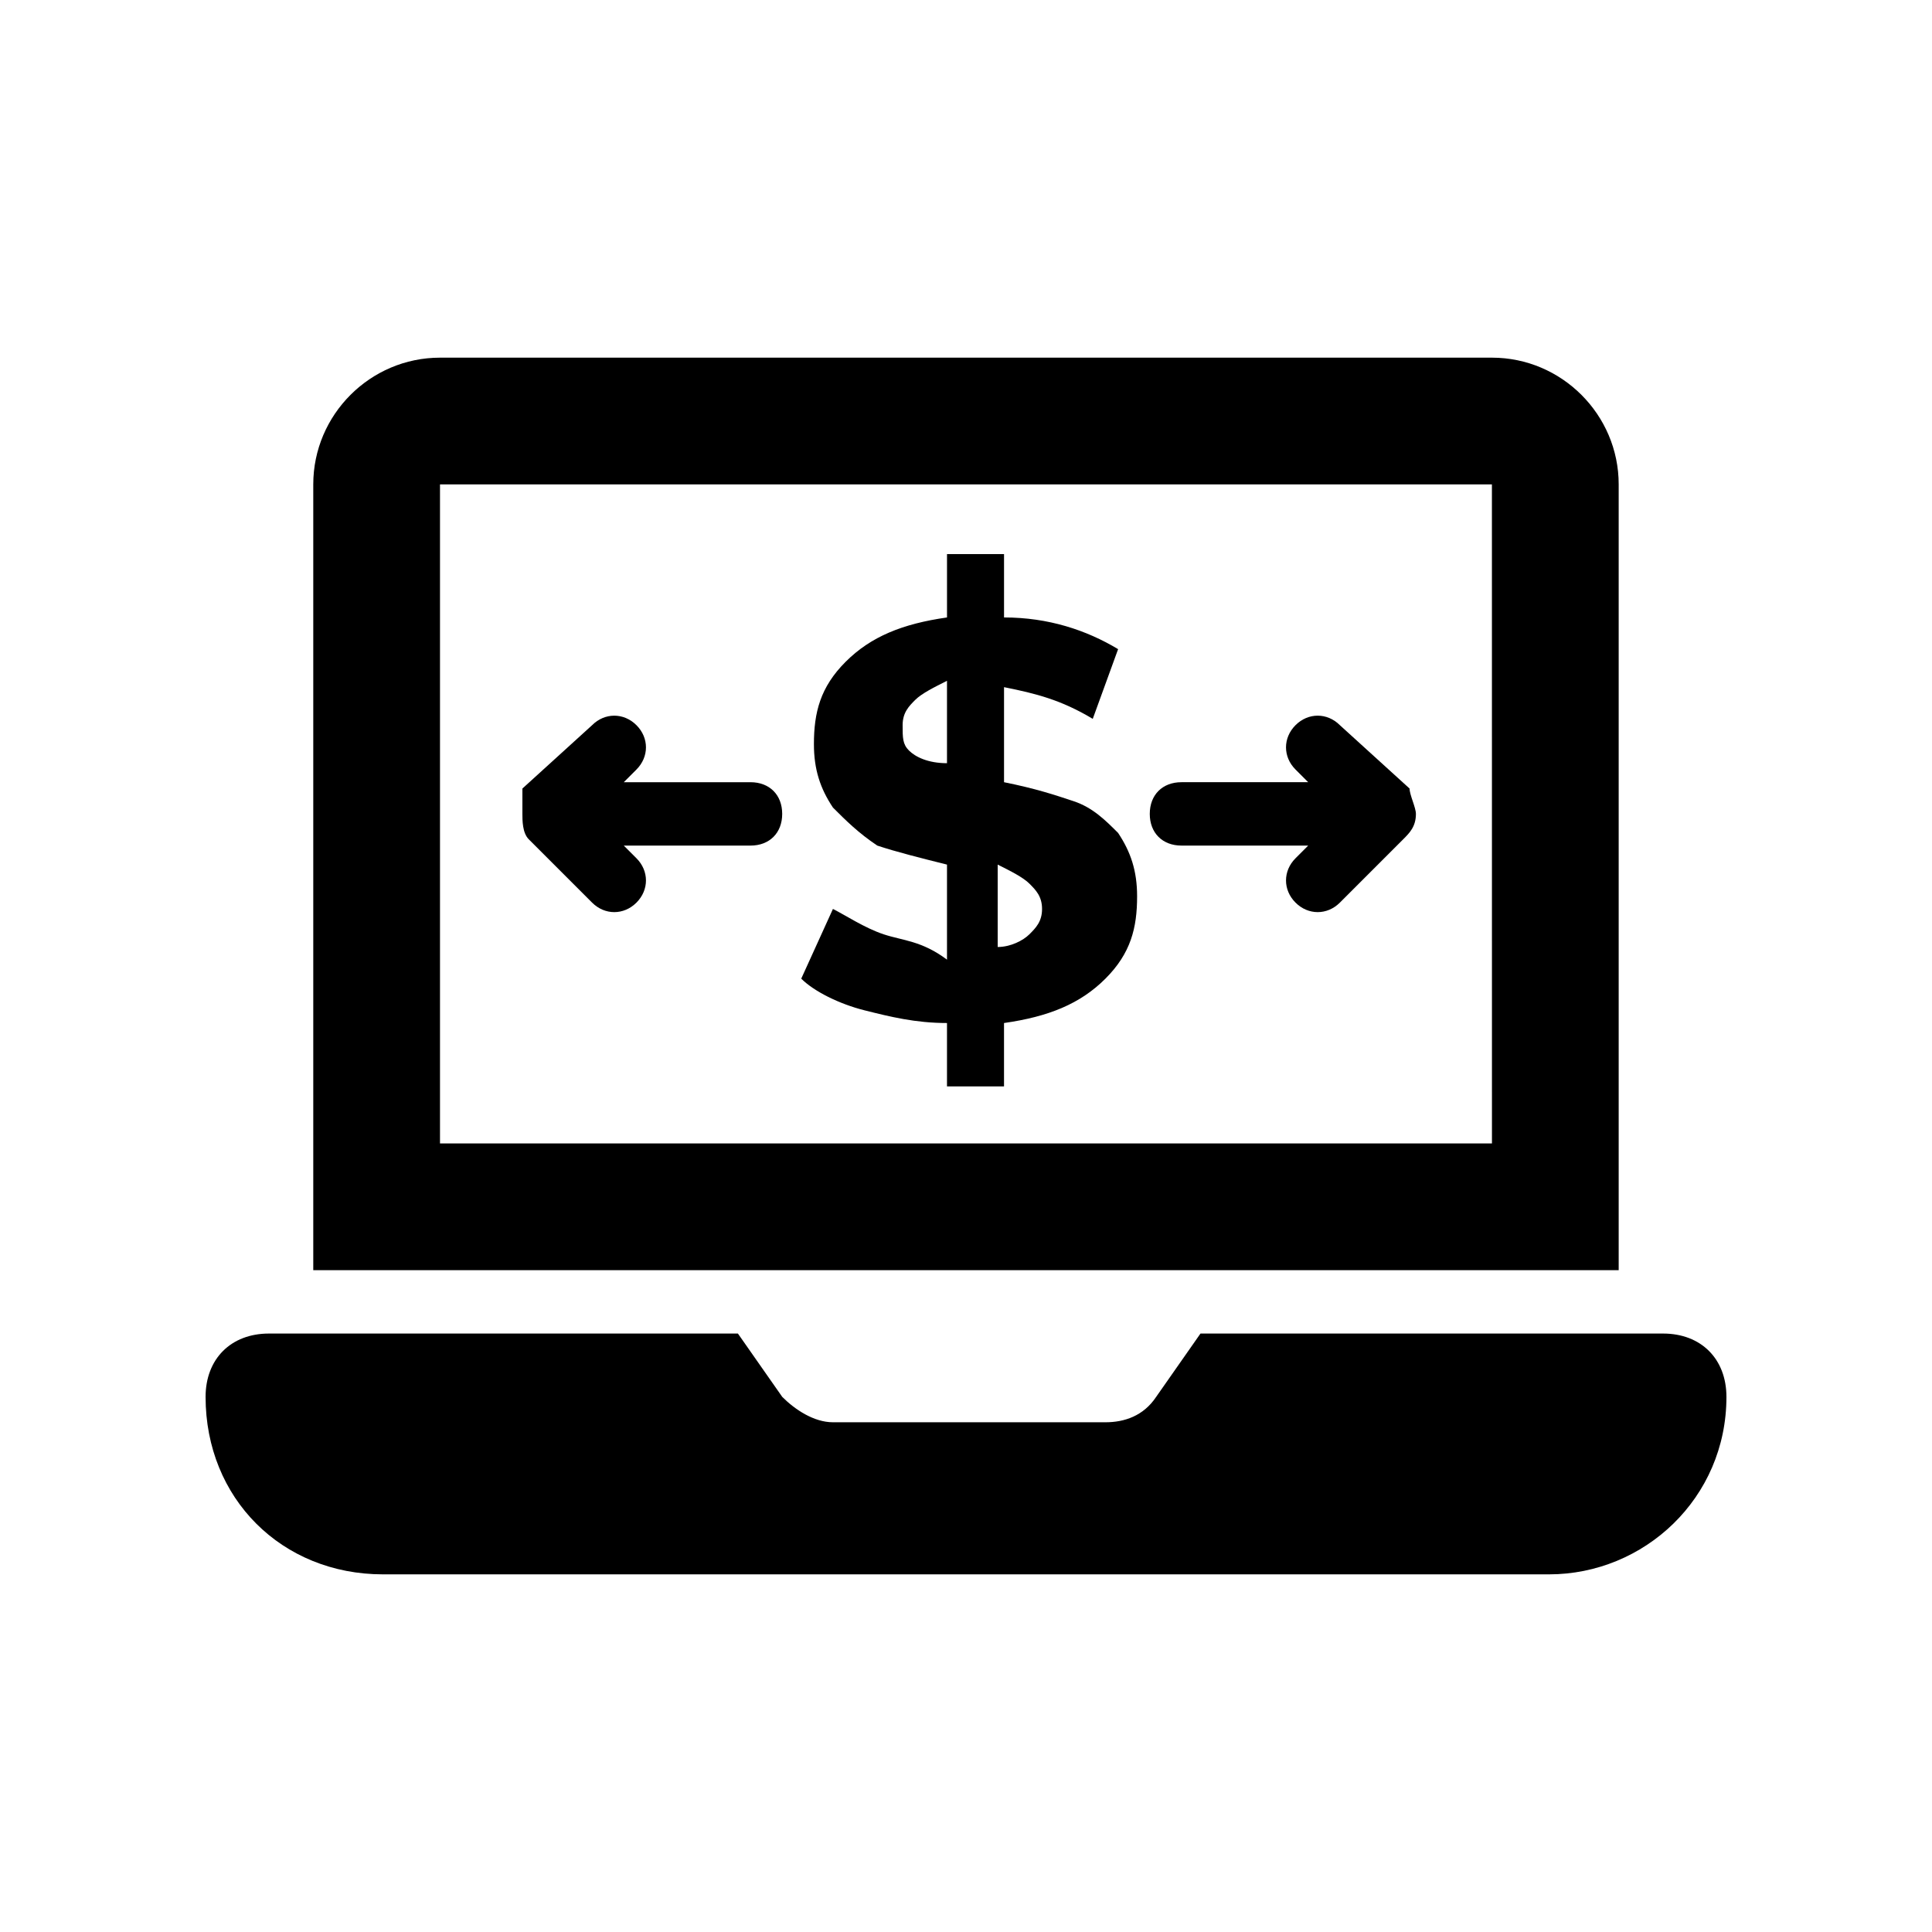 <?xml version="1.0" encoding="UTF-8"?>
<!-- Uploaded to: SVG Repo, www.svgrepo.com, Generator: SVG Repo Mixer Tools -->
<svg fill="#000000" width="800px" height="800px" version="1.1" viewBox="144 144 512 512" xmlns="http://www.w3.org/2000/svg">
 <g>
  <path d="m572.97 272.37c0-18.473-15.113-33.586-33.586-33.586h-278.78c-18.473 0-33.586 15.113-33.586 33.586v208.24h345.95zm-33.586 174.65h-278.78v-174.65h278.77z"/>
  <path d="m245.5 561.22h309c25.191 0 47.023-20.152 47.023-47.023 0-10.078-6.719-16.793-16.793-16.793h-122.59l-11.754 16.793c-3.359 5.039-8.398 6.719-13.434 6.719h-72.211c-5.039 0-10.078-3.359-13.434-6.719l-11.754-16.793h-124.28c-10.078 0-16.793 6.719-16.793 16.793 0 26.871 20.152 47.023 47.02 47.023z"/>
  <path d="m284.12 366.41 16.793 16.793c3.359 3.359 8.398 3.359 11.754 0 3.359-3.359 3.359-8.398 0-11.754l-3.359-3.359h33.586c5.039 0 8.398-3.359 8.398-8.398 0-5.039-3.359-8.398-8.398-8.398h-33.586l3.359-3.359c3.359-3.359 3.359-8.398 0-11.754-3.359-3.359-8.398-3.359-11.754 0l-18.473 16.793v6.723c0 1.68 0 5.035 1.68 6.715z"/>
  <path d="m457.1 368.09h33.586l-3.359 3.359c-3.359 3.359-3.359 8.398 0 11.754 3.359 3.359 8.398 3.359 11.754 0l16.793-16.793c1.68-1.68 3.359-3.359 3.359-6.719 0-1.68-1.68-5.039-1.68-6.719l-18.473-16.793c-3.359-3.359-8.398-3.359-11.754 0-3.359 3.359-3.359 8.398 0 11.754l3.359 3.359h-33.586c-5.039 0-8.398 3.359-8.398 8.398 0 5.039 3.359 8.398 8.398 8.398z"/>
  <path d="m378.17 391.6c-5.039-1.68-10.078-5.039-13.434-6.719l-8.398 18.473c3.359 3.359 10.078 6.719 16.793 8.398 6.719 1.68 13.434 3.359 21.832 3.359v16.793h15.113v-16.793c11.754-1.68 20.152-5.039 26.871-11.754 6.719-6.719 8.398-13.434 8.398-21.832 0-6.719-1.68-11.754-5.039-16.793-3.359-3.359-6.719-6.719-11.754-8.398-5.039-1.68-10.078-3.359-18.473-5.039v-25.191c8.398 1.68 15.113 3.359 23.512 8.398l6.719-18.473c-8.398-5.039-18.473-8.398-30.23-8.398v-16.793h-15.113v16.793c-11.754 1.68-20.152 5.039-26.871 11.754-6.719 6.719-8.398 13.434-8.398 21.832 0 6.719 1.68 11.754 5.039 16.793 3.359 3.359 6.719 6.719 11.754 10.078 5.039 1.68 11.754 3.359 18.473 5.039v25.191c-6.719-5.039-11.758-5.039-16.793-6.719zm30.227-18.473c3.359 1.68 6.719 3.359 8.398 5.039 1.68 1.68 3.359 3.359 3.359 6.719s-1.68 5.039-3.359 6.719c-1.68 1.68-5.039 3.359-8.398 3.359zm-23.512-30.23c-1.68-1.676-1.68-3.356-1.68-6.715s1.68-5.039 3.359-6.719c1.68-1.68 5.039-3.359 8.398-5.039v21.832c-5.039 0-8.398-1.68-10.078-3.359z"/>
 </g>
</svg>